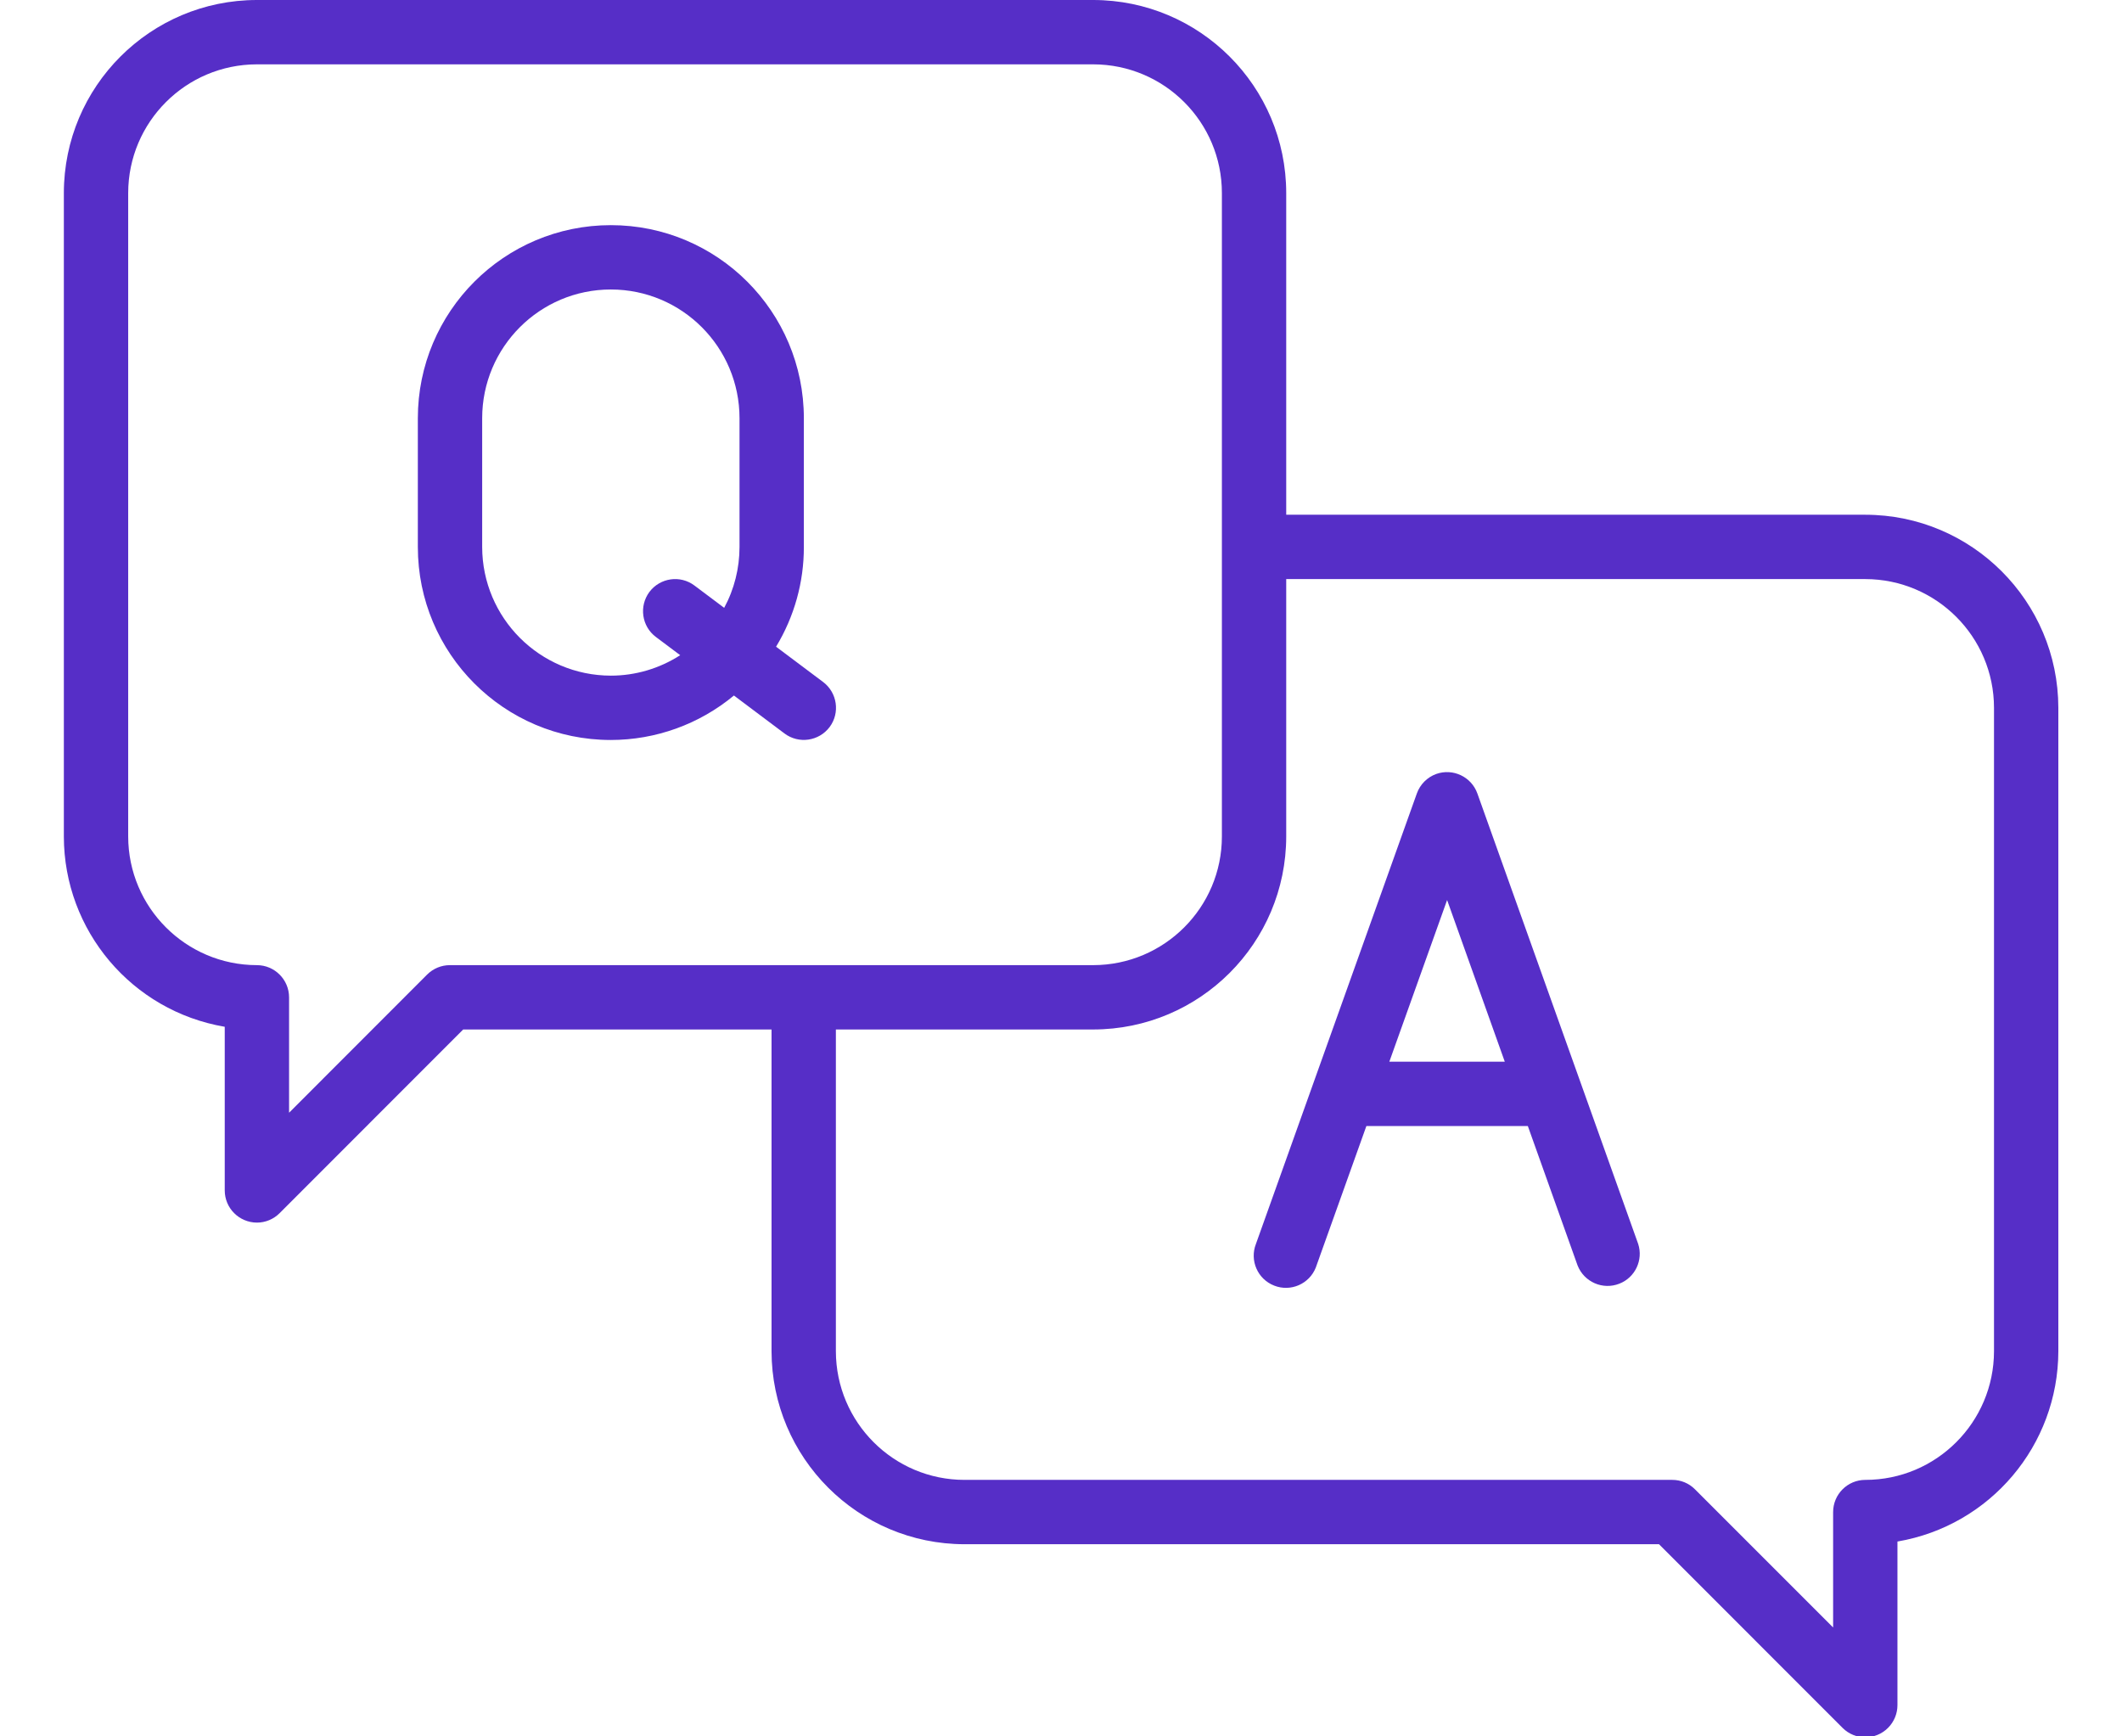 <?xml version="1.0" encoding="UTF-8"?><svg width="22" height="18" viewBox="0 0 22 18" fill="none" xmlns="http://www.w3.org/2000/svg">
<g clip-path="url(#clip0_28_2876)">
<path d="M19.339 5.336H13.335V2.001C13.334 0.896 12.439 0.001 11.334 0H2.663C1.558 0.001 0.663 0.896 0.662 2.001V8.671C0.663 9.647 1.367 10.48 2.33 10.644V12.34C2.33 12.524 2.479 12.673 2.663 12.674C2.752 12.674 2.836 12.639 2.899 12.576L4.802 10.672H7.999V14.007C8.001 15.112 8.896 16.007 10 16.008H17.2L19.103 17.912C19.233 18.042 19.444 18.042 19.574 17.912C19.637 17.849 19.672 17.764 19.672 17.676V15.98C20.634 15.816 21.338 14.983 21.34 14.007V7.337C21.338 6.232 20.443 5.337 19.339 5.336V5.336ZM4.664 10.005C4.576 10.005 4.491 10.04 4.428 10.103L2.997 11.535V10.339C2.997 10.155 2.847 10.005 2.663 10.005C1.927 10.004 1.33 9.407 1.329 8.671V2.001C1.33 1.265 1.927 0.668 2.663 0.667H11.334C12.071 0.668 12.668 1.265 12.668 2.001V8.671C12.668 9.407 12.071 10.004 11.334 10.005H4.664ZM20.673 14.007C20.672 14.744 20.075 15.341 19.339 15.341C19.154 15.341 19.005 15.491 19.005 15.675V16.871L17.573 15.439C17.511 15.376 17.426 15.341 17.338 15.341H10C9.264 15.341 8.667 14.744 8.666 14.007V10.672H11.334C12.439 10.671 13.334 9.776 13.335 8.671V6.003H19.339C20.075 6.004 20.672 6.601 20.673 7.337V14.007Z" fill="#562EC7"/>
<path d="M8.601 7.537C8.711 7.39 8.681 7.181 8.534 7.07L8.046 6.704C8.235 6.392 8.335 6.034 8.334 5.67V4.336C8.334 3.23 7.438 2.334 6.333 2.334C5.228 2.334 4.332 3.23 4.332 4.336V5.67C4.332 6.774 5.226 7.67 6.331 7.671C6.798 7.671 7.25 7.508 7.609 7.21L8.134 7.604C8.281 7.714 8.49 7.684 8.601 7.537ZM6.333 7.004C5.597 7.003 5 6.406 4.999 5.67V4.336C4.999 3.599 5.596 3.001 6.333 3.001C7.07 3.001 7.667 3.599 7.667 4.336V5.67C7.667 5.89 7.613 6.107 7.508 6.301L7.2 6.07C7.053 5.959 6.844 5.989 6.733 6.136C6.623 6.284 6.653 6.493 6.8 6.603L7.052 6.792C6.838 6.93 6.588 7.004 6.333 7.004Z" fill="#562EC7"/>
<path d="M16.984 12.895L15.317 8.226C15.255 8.052 15.064 7.962 14.891 8.023C14.797 8.057 14.723 8.131 14.689 8.226L13.021 12.895C12.954 13.066 13.038 13.26 13.21 13.327C13.381 13.395 13.575 13.31 13.642 13.139C13.645 13.132 13.647 13.126 13.649 13.119L14.166 11.673H15.84L16.356 13.119C16.424 13.29 16.617 13.375 16.789 13.307C16.953 13.243 17.038 13.062 16.984 12.895ZM14.404 11.006L15.003 9.33L15.601 11.006H14.404Z" fill="#562EC7"/>
</g>
<defs>
<clipPath id="clip0_28_2876">
<rect width="20.678" height="18.01" fill="white" transform="translate(0.662)"/>
</clipPath>
</defs>
</svg>
